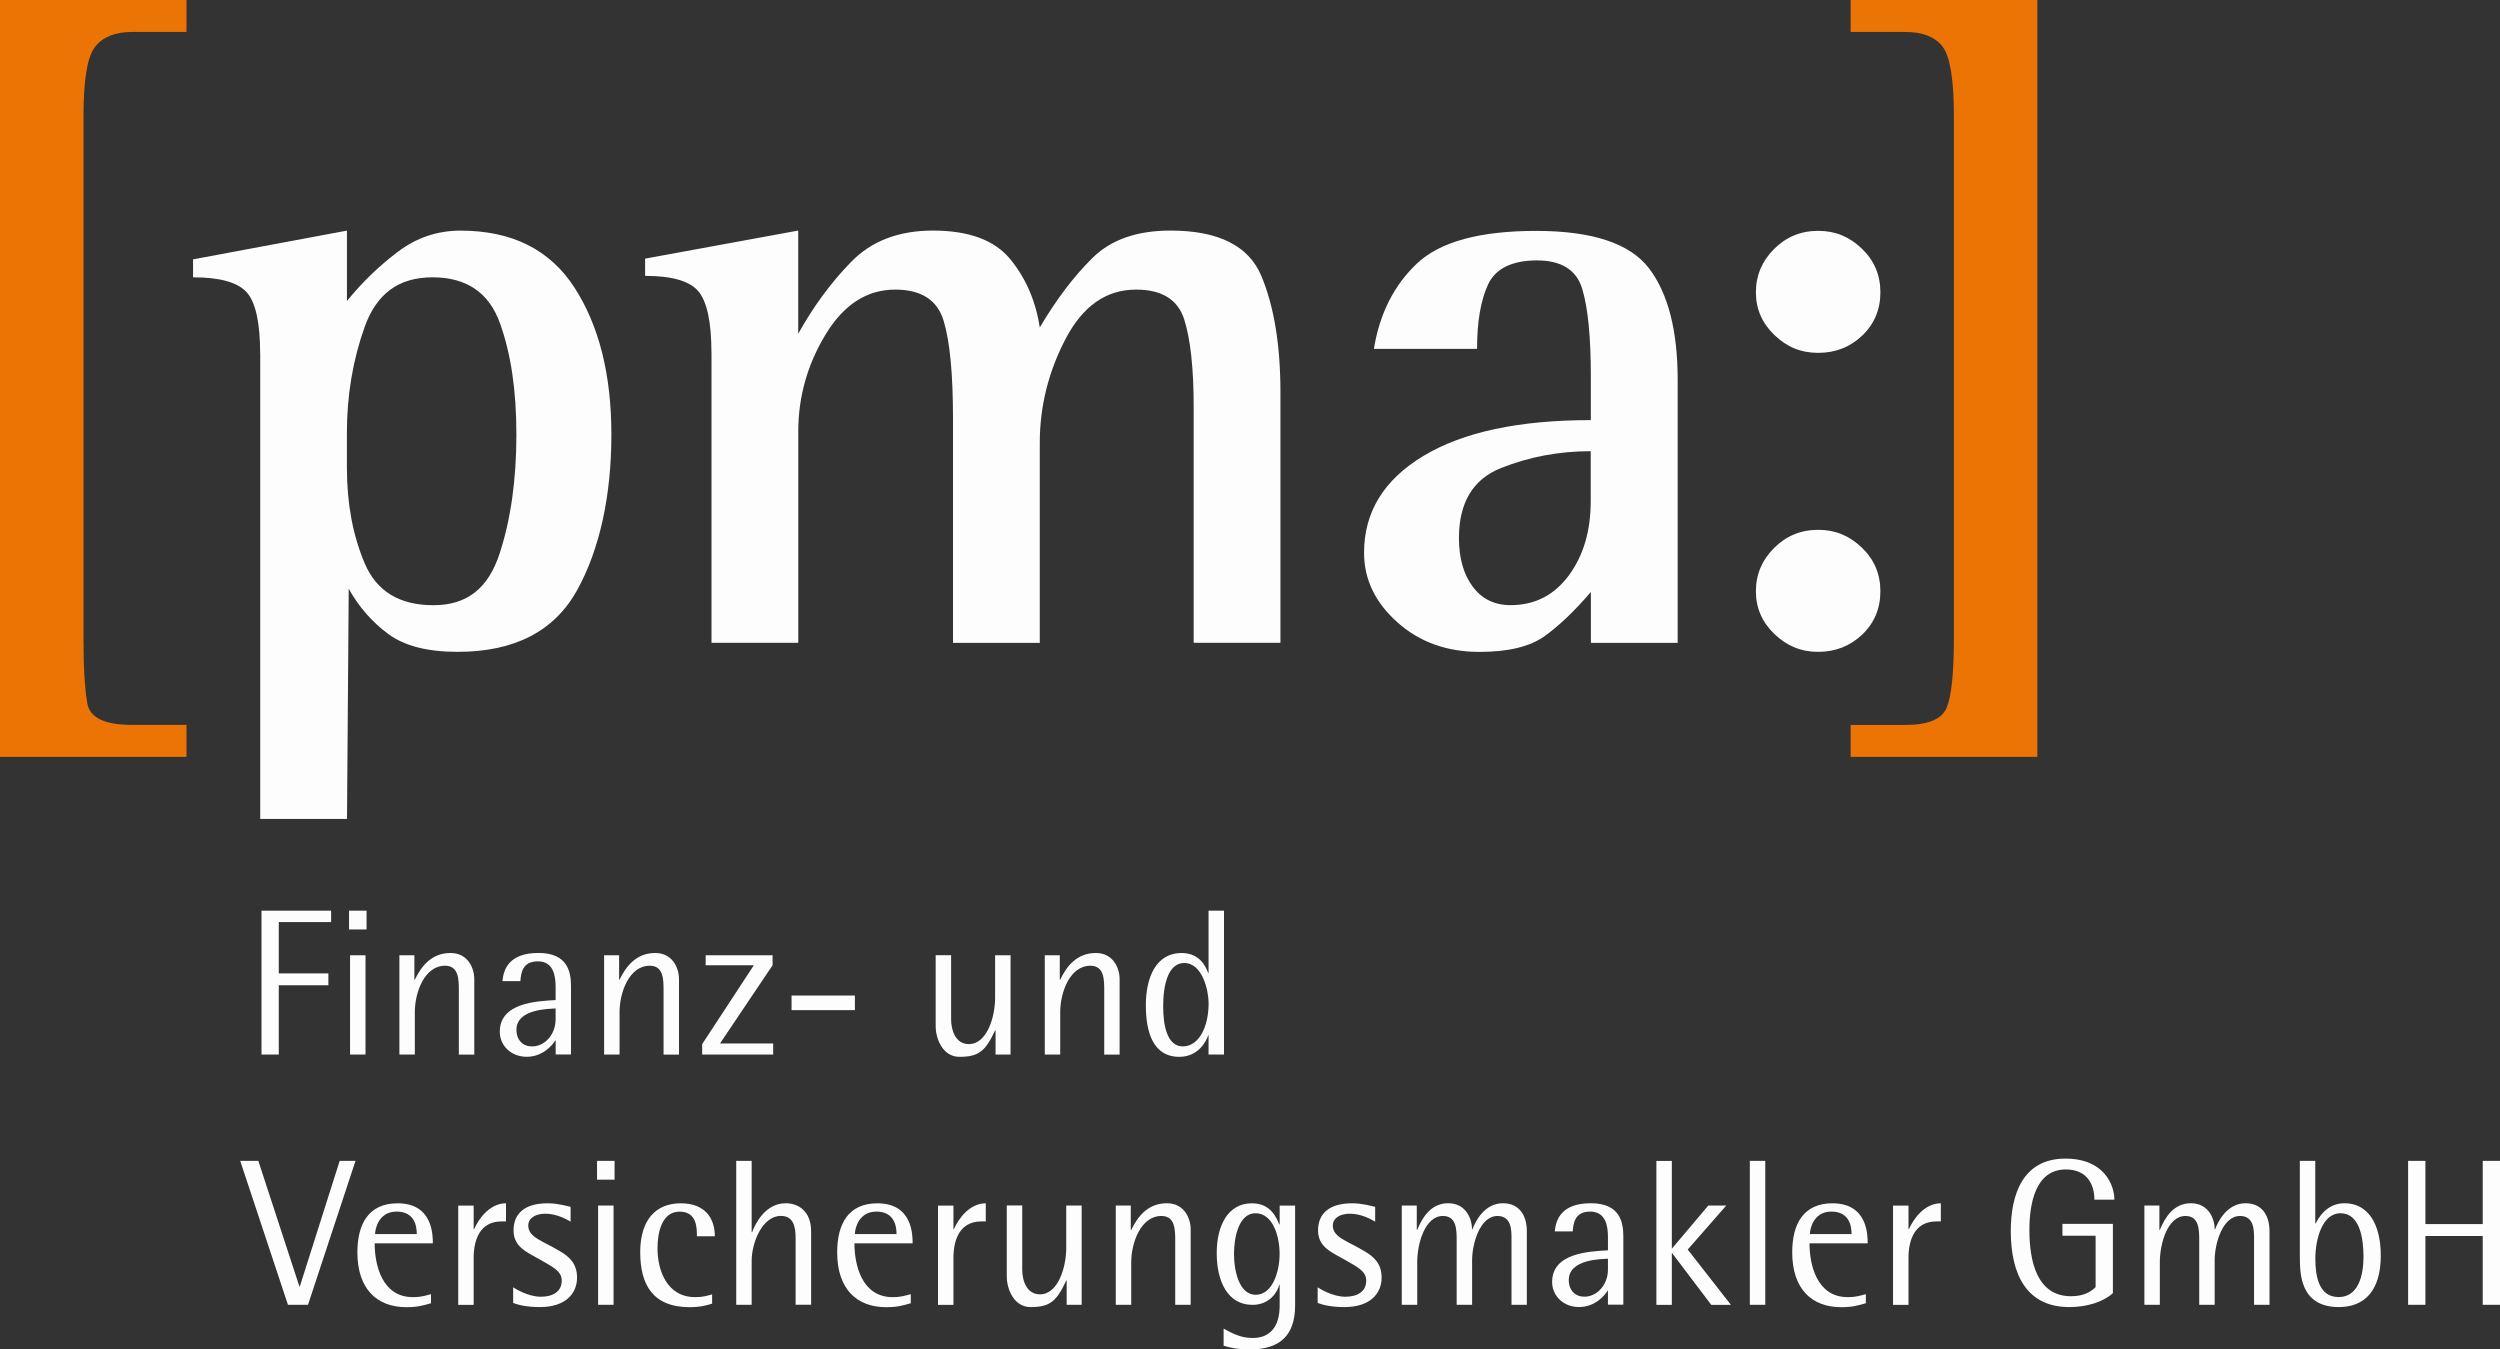 <svg width="704" height="380" viewBox="0 0 704 380" fill="none" xmlns="http://www.w3.org/2000/svg">
<rect x="0" y="0" width="704" height="380" fill="#333333" stroke="none"/>
<g clip-path="url(#clip0_149_5756)">
<path d="M0 0H52.518V9H37.156C32.447 9 28.989 10.378 26.799 13.148C24.609 15.903 23.514 22.415 23.514 32.636V179.771C23.514 188.051 23.873 194.187 24.609 198.163C25.344 202.139 29.521 204.127 37.156 204.127H52.518V213.127H0V0Z" fill="#EC7404"/>
<path d="M521.147 204.142H536.542C542.893 204.142 546.757 202.561 548.134 199.384C549.511 196.222 550.215 189.679 550.215 179.771V32.636C550.215 22.399 549.151 15.903 547.039 13.148C544.927 10.393 541.423 9 536.542 9H521.147V0H573.713V213.127H521.147V204.127V204.142Z" fill="#EC7404"/>
<path d="M73.263 99.708C73.263 90.958 72.011 85.182 69.508 82.349C67.005 79.516 61.952 78.091 54.364 78.091V73.035L97.699 64.943V84.775C101.923 79.547 106.695 74.945 111.983 70.938C117.271 66.931 123.169 64.943 129.692 64.943C144.179 64.943 154.88 70.296 161.795 81.018C168.709 91.74 172.167 105.53 172.167 122.42C172.167 139.309 168.96 154.539 162.546 166.138C156.131 177.752 144.899 183.559 128.847 183.559C120.415 183.559 113.923 181.9 109.386 178.566C104.849 175.247 101.11 170.99 98.2 165.793L97.715 230.611H73.278V99.708H73.263ZM97.699 131.936C97.699 141.845 99.358 150.735 102.69 158.609C106.022 166.482 112.468 170.426 122.042 170.426C131.617 170.426 137.499 165.59 140.675 155.932C143.835 146.274 145.415 135.098 145.415 122.435C145.415 109.772 143.866 99.614 140.784 91.005C137.702 82.396 131.366 78.091 121.792 78.091C112.217 78.091 106.007 82.756 102.674 92.1C99.342 101.445 97.684 111.384 97.684 121.934V131.921L97.699 131.936Z" fill="#FDFDFD"/>
<path d="M200.343 99.379C200.343 90.77 199.122 84.994 196.697 82.067C194.273 79.14 189.251 77.684 181.663 77.684V72.832L224.779 64.927V93.994C229.019 86.34 233.994 79.578 239.704 73.724C245.414 67.87 253.08 64.927 262.701 64.927C272.808 64.927 280.067 67.604 284.478 72.973C288.874 78.326 291.659 84.744 292.801 92.21C297.51 84.258 302.469 77.716 307.679 72.597C312.873 67.479 320.195 64.927 329.613 64.927C343.098 64.927 351.64 69.201 355.207 77.731C358.774 86.262 360.573 97.203 360.573 110.524V181.008H336.136V114.452C336.136 103.73 335.245 95.56 333.477 89.956C331.693 84.352 327.172 81.55 319.913 81.55C311.512 81.55 304.894 86.184 300.06 95.45C295.226 104.716 292.801 114.468 292.801 124.705V181.023H268.365V117.88C268.365 105.202 267.473 95.982 265.689 90.206C263.906 84.43 259.353 81.55 252.063 81.55C244.116 81.55 237.576 85.777 232.461 94.229C227.345 102.682 224.795 111.776 224.795 121.527V181.008H200.358V99.363L200.343 99.379Z" fill="#FDFDFD"/>
<path d="M447.963 166.732C443.426 172.023 439.108 176.155 434.978 179.129C430.848 182.088 424.731 183.575 416.643 183.575C407.413 183.575 399.684 180.788 393.458 175.2C387.231 169.628 384.118 163.117 384.118 155.666C384.118 144.177 389.703 135.083 400.873 128.368C412.043 121.653 427.735 118.303 447.979 118.303V105.843C447.979 94.933 447.181 86.778 445.57 81.394C443.974 76.009 439.703 73.333 432.804 73.333C425.904 73.333 421.164 75.571 419.068 80.048C416.971 84.525 415.939 90.598 415.939 98.236H386.887C388.514 88.297 392.566 80.283 399.043 74.178C405.52 68.073 416.706 65.021 432.569 65.021C448.432 65.021 459.055 68.559 464.405 75.618C469.756 82.693 472.431 93.133 472.431 106.939V181.039H447.994V166.732H447.963ZM447.963 127.053C439.061 127.053 430.66 128.634 422.729 131.78C414.797 134.926 410.839 141.516 410.839 151.518C410.839 157.169 412.137 161.739 414.719 165.198C417.3 168.673 420.867 170.411 425.388 170.411C432.178 170.411 437.638 167.625 441.768 162.052C445.898 156.48 447.947 149.499 447.947 141.093V127.037L447.963 127.053Z" fill="#FDFDFD"/>
<path d="M494.458 82.317C494.458 77.606 496.164 73.552 499.574 70.124C502.985 66.712 507.115 65.006 511.996 65.006C516.877 65.006 520.788 66.68 524.277 69.999C527.766 73.333 529.518 77.434 529.518 82.302C529.518 87.17 527.812 91.239 524.402 94.495C520.991 97.751 516.861 99.363 511.996 99.363C507.13 99.363 503.188 97.704 499.699 94.37C496.211 91.036 494.458 87.013 494.458 82.302V82.317ZM494.458 166.498C494.458 161.786 496.164 157.732 499.574 154.32C502.985 150.907 507.115 149.201 511.996 149.201C516.877 149.201 520.788 150.876 524.277 154.195C527.766 157.529 529.518 161.63 529.518 166.498C529.518 171.365 527.812 175.435 524.402 178.691C520.991 181.931 516.861 183.559 511.996 183.559C507.13 183.559 503.188 181.884 499.699 178.566C496.211 175.232 494.458 171.209 494.458 166.498Z" fill="#FDFDFD"/>
<path d="M86.733 367.431L100.109 326.906H95.65L84.433 362.265H84.308L72.747 326.906H67.647L81.085 367.431H86.733ZM121.354 364.441C119.711 364.848 118.773 365.271 116.254 365.271C107.618 365.271 105.506 356.286 105.506 350.119H121.886C121.886 347.834 121.886 338.849 111.967 338.849C103.816 338.849 100.641 344.656 100.641 352.655C100.641 362.939 106.101 368.104 114.439 368.104C117.615 368.104 119.07 367.634 121.37 366.993V364.473L121.354 364.441ZM105.631 347.521C105.631 345.987 106.679 341.181 111.67 341.181C116.661 341.181 117.365 345.11 117.365 347.521H105.631ZM133.384 354.22C133.384 349.117 135.152 343.952 141.254 343.952H142.49V338.849C137.968 338.849 134.855 343.075 133.51 346.128H133.384V339.491H129.035V367.447H133.384V354.22ZM144.476 366.899C145.822 367.431 148.231 368.073 152.048 368.073C159.386 368.073 162.499 364.144 162.499 359.792C162.499 355.864 160.387 353.923 157.68 352.342C152.815 349.399 148.763 348.46 148.763 345.126C148.763 342.841 151.047 341.776 153.581 341.776C156.867 341.776 159.745 343.482 160.684 344.014V339.851C159.573 339.616 157.101 338.849 154.176 338.849C147.84 338.849 144.617 341.667 144.617 346.488C144.617 351.309 148.669 352.717 152.189 354.768C155.474 356.709 158.181 357.82 158.181 360.638C158.181 363.815 155.537 365.161 152.314 365.161C148.669 365.161 145.086 362.876 144.508 362.516V366.914L144.476 366.899ZM173.059 332.197V326.906H168.131V332.197H173.059ZM172.777 367.431V339.475H168.428V367.431H172.777ZM200.53 364.504C198.95 364.911 198.059 365.271 195.774 365.271C187.671 365.271 185.152 357.523 185.152 351.528C185.152 346.895 186.45 341.197 191.378 341.197C196.306 341.197 196.244 345.893 196.244 348.131H201.297C201.297 343.075 198.59 338.849 191.676 338.849C184.761 338.849 180.286 343.435 180.286 352.592C180.286 361.749 183.806 368.104 194.257 368.104C196.729 368.104 198.481 367.76 200.53 367.102V364.504ZM228.409 367.431V346.754C228.409 341.119 224.889 338.833 221.244 338.833C215.44 338.833 212.608 344.766 211.794 346.988H211.669V326.906H207.32V367.431H211.669V355.034C211.669 349.931 214.657 342.402 219.883 342.402C223.465 342.402 224.044 345.455 224.044 348.679V367.415H228.393L228.409 367.431ZM256.459 364.441C254.817 364.848 253.878 365.271 251.359 365.271C242.723 365.271 240.611 356.286 240.611 350.119H256.991C256.991 347.834 256.991 338.849 247.073 338.849C238.906 338.849 235.746 344.656 235.746 352.655C235.746 362.939 241.206 368.104 249.544 368.104C252.72 368.104 254.175 367.634 256.475 366.993V364.473L256.459 364.441ZM240.737 347.521C240.737 345.987 241.8 341.181 246.775 341.181C251.75 341.181 252.47 345.11 252.47 347.521H240.737ZM268.49 354.22C268.49 349.117 270.258 343.952 276.359 343.952H277.595V338.849C273.074 338.849 269.96 343.075 268.615 346.128H268.49V339.491H264.141V367.447H268.49V354.22ZM304.597 367.431V339.475H300.248V351.449C300.248 356.85 297.964 364.488 292.848 364.488C289.094 364.488 287.858 360.559 287.858 357.554V339.46H283.509V359.432C283.509 363.079 285.558 368.073 290.204 368.073C295.774 368.073 297.542 366.366 300.248 360.622H300.373V367.431H304.597ZM335.292 367.431V346.175C335.292 343.06 333.477 338.833 328.596 338.833C323.073 338.833 320.257 342.825 318.552 346.347H318.427V339.475H314.203V367.431H318.552V355.457C318.552 350.056 321.196 342.418 327.063 342.418C330.942 342.418 330.942 346.347 330.942 349.352V367.431H335.292ZM360.354 367.321C360.354 369.372 360.354 376.776 352.72 376.776C349.434 376.776 346.962 375.476 344.569 374.13V378.951C346.384 379.546 348.855 380.016 351.843 380.016C360.354 380.016 364.703 376.134 364.703 367.619V339.491H360.354V344.781H360.229C359.462 342.966 357.882 338.849 352.547 338.849C345.805 338.849 342.629 345.079 342.629 352.89C342.629 360.7 345.617 367.447 352.72 367.447C357.648 367.447 359.822 363.627 360.229 361.812H360.354V367.337V367.321ZM353.596 364.613C348.965 364.613 347.494 357.914 347.494 353.109C347.494 348.303 348.902 341.651 353.533 341.651C358.461 341.651 360.338 348.115 360.338 353.109C360.338 358.102 358.336 364.613 353.596 364.613ZM371.039 366.899C372.385 367.431 374.794 368.073 378.611 368.073C385.948 368.073 389.062 364.144 389.062 359.792C389.062 355.864 386.95 353.923 384.243 352.342C379.378 349.399 375.326 348.46 375.326 345.126C375.326 342.841 377.61 341.776 380.144 341.776C383.43 341.776 386.308 343.482 387.247 344.014V339.851C386.136 339.616 383.664 338.849 380.739 338.849C374.403 338.849 371.164 341.667 371.164 346.488C371.164 351.309 375.216 352.717 378.736 354.768C382.022 356.709 384.728 357.82 384.728 360.638C384.728 363.815 382.084 365.161 378.861 365.161C375.216 365.161 371.634 362.876 371.055 362.516V366.914L371.039 366.899ZM429.956 367.431V346.707C429.956 342.12 427.719 338.833 423.213 338.833C417.879 338.833 415.344 344.234 414.64 346.175H414.515C414.515 343.06 412.7 338.833 407.819 338.833C402.938 338.833 400.545 342.825 399.074 346.347H398.965V339.475H394.741V367.431H399.09V355.457C399.09 350.056 401.327 342.418 406.317 342.418C410.197 342.418 410.197 346.347 410.197 349.352V367.431H414.546V354.862C414.546 350.276 416.721 342.418 421.712 342.418C425.638 342.418 425.638 346.472 425.638 348.648V367.431H429.987H429.956ZM457.131 367.431V348.178C457.131 344.187 456.192 338.833 447.979 338.833C439.765 338.833 438.123 343.357 437.825 346.754H442.878C443.051 344.641 443.348 341.181 447.806 341.181C452.265 341.181 452.797 345.408 452.797 348.397V352.091C447.572 352.389 437.074 352.796 437.074 361.013C437.074 364.77 440.125 368.057 444.646 368.057C449.168 368.057 451.874 364.833 452.688 363.471H452.797V367.4H457.146L457.131 367.431ZM452.797 357.507C452.797 361.859 449.684 365.146 446.164 365.146C443.645 365.146 441.768 363.439 441.768 360.45C441.768 354.455 451.28 354.58 452.797 354.455V357.507ZM487.418 367.431L475.263 351.872L486.12 339.475H481.067L470.788 351.637V326.922H466.439V367.447H470.788V352.936H470.913L481.896 367.447H487.418V367.431ZM497.102 367.431V326.906H492.753V367.431H497.102ZM525.403 364.441C523.76 364.848 522.822 365.271 520.303 365.271C511.667 365.271 509.555 356.286 509.555 350.119H525.935C525.935 347.834 525.935 338.849 516.016 338.849C507.866 338.849 504.69 344.656 504.69 352.655C504.69 362.939 510.15 368.104 518.488 368.104C521.664 368.104 523.119 367.634 525.419 366.993V364.473L525.403 364.441ZM509.665 347.521C509.665 345.987 510.728 341.181 515.703 341.181C520.678 341.181 521.398 345.11 521.398 347.521H509.665ZM537.434 354.22C537.434 349.117 539.201 343.952 545.303 343.952H546.539V338.849C542.017 338.849 538.904 343.075 537.559 346.128H537.434V339.491H533.084V367.447H537.434V354.22ZM590.14 362.438C589.029 363.502 587.152 365.02 583.209 365.02C573.588 365.02 571.476 355.159 571.476 346.347C571.476 338.943 573.181 329.317 581.739 329.317C587.73 329.317 589.78 333.543 589.78 337.832H595.412C595.412 333.84 592.658 326.264 581.613 326.264C569.692 326.264 566.235 336.251 566.235 346.644C566.235 358.978 570.756 368.073 582.724 368.073C587.824 368.073 592.408 366.539 594.99 364.144V344.641H580.784V347.99H590.124V362.438H590.14ZM639.091 367.431V346.707C639.091 342.12 636.854 338.833 632.348 338.833C627.014 338.833 624.479 344.234 623.775 346.175H623.65C623.65 343.06 621.835 338.833 616.954 338.833C612.073 338.833 609.68 342.825 608.209 346.347H608.084V339.475H603.86V367.431H608.209V355.457C608.209 350.056 610.446 342.418 615.421 342.418C619.301 342.418 619.301 346.347 619.301 349.352V367.431H623.65V354.862C623.65 350.276 625.825 342.418 630.815 342.418C634.742 342.418 634.742 346.472 634.742 348.648V367.431H639.091ZM647.649 353.985C647.649 358.509 647.649 368.073 658.631 368.073C665.906 368.073 670.427 363.377 670.427 353.625C670.427 344.641 666.844 338.833 660.211 338.833C655.283 338.833 652.936 342.825 652.107 344.531H651.982V326.906H647.633V353.985H647.649ZM658.568 365.255C652.999 365.255 651.998 359.448 651.998 354.392C651.998 349.336 653.766 341.651 659.1 341.651C664.435 341.651 665.562 348.522 665.562 353.923C665.562 359.323 664.028 365.255 658.568 365.255ZM704 367.431V326.906H699.135V344.703H682.99V326.906H678.124V367.431H682.99V348.053H699.135V367.431H704Z" fill="#FDFDFD"/>
<path d="M78.504 296.963V277.459H92.474V274.11H78.504V259.662H93.241V256.438H73.638V296.963H78.504ZM103.222 261.728V256.438H98.294V261.728H103.222ZM102.925 296.963V269.007H98.576V296.963H102.925ZM133.557 275.706C133.557 272.591 131.742 268.365 126.861 268.365C121.338 268.365 118.522 272.357 116.817 275.878H116.692V269.007H112.468V296.963H116.817V284.988C116.817 279.588 119.461 271.95 125.328 271.95C129.207 271.95 129.207 275.878 129.207 278.884V296.978H133.557V275.706ZM160.794 296.963V277.694C160.794 273.703 159.855 268.349 151.642 268.349C143.428 268.349 141.785 272.873 141.488 276.285H146.541C146.714 274.172 147.011 270.713 151.469 270.713C155.928 270.713 156.46 274.939 156.46 277.929V281.623C151.235 281.92 140.737 282.327 140.737 290.545C140.737 294.302 143.788 297.589 148.309 297.589C152.83 297.589 155.537 294.364 156.35 293.002H156.476V296.931H160.825L160.794 296.963ZM156.46 287.039C156.46 291.39 153.347 294.677 149.827 294.677C147.308 294.677 145.431 292.971 145.431 289.981C145.431 283.986 154.942 284.112 156.46 283.986V287.039ZM191.206 275.706C191.206 272.591 189.392 268.365 184.51 268.365C178.988 268.365 176.172 272.357 174.467 275.878H174.342V269.007H170.118V296.963H174.467V284.988C174.467 279.588 177.111 271.95 182.977 271.95C186.857 271.95 186.857 275.878 186.857 278.884V296.978H191.206V275.706ZM217.724 296.963V293.848H202.752L217.552 271.824V269.007H198.716V271.824H212.279L197.73 294.02V296.963H217.739H217.724ZM240.737 284.456V280.339H222.902V284.456H240.737ZM284.572 296.963V269.007H280.223V280.981C280.223 286.381 277.939 294.02 272.823 294.02C269.069 294.02 267.833 290.091 267.833 287.086V268.991H263.484V288.964C263.484 292.611 265.533 297.604 270.179 297.604C275.749 297.604 277.517 295.898 280.223 290.154H280.348V296.963H284.572ZM315.282 296.963V275.706C315.282 272.591 313.468 268.365 308.587 268.365C303.064 268.365 300.248 272.357 298.543 275.878H298.433V269.007H294.209V296.963H298.558V284.988C298.558 279.588 301.202 271.95 307.069 271.95C310.949 271.95 310.949 275.878 310.949 278.884V296.978H315.298L315.282 296.963ZM344.678 296.963V256.438H340.329V274H340.22C339.578 272.294 337.936 268.365 332.71 268.365C325.67 268.365 322.667 275.064 322.667 283.047C322.667 290.498 324.606 297.604 332.116 297.604C337.278 297.604 339.625 293.441 340.22 291.562H340.329V296.963H344.678ZM333.117 294.677C328.658 294.677 327.548 288.807 327.548 283.345C327.548 277.475 328.893 271.183 333.477 271.183C338.702 271.183 340.345 279.165 340.345 282.452C340.345 289.434 337.466 294.662 333.133 294.662L333.117 294.677Z" fill="#FDFDFD"/>
</g>
<defs>
<clipPath id="clip0_149_5756">
<rect width="704" height="380" fill="white"/>
</clipPath>
</defs>
</svg>
